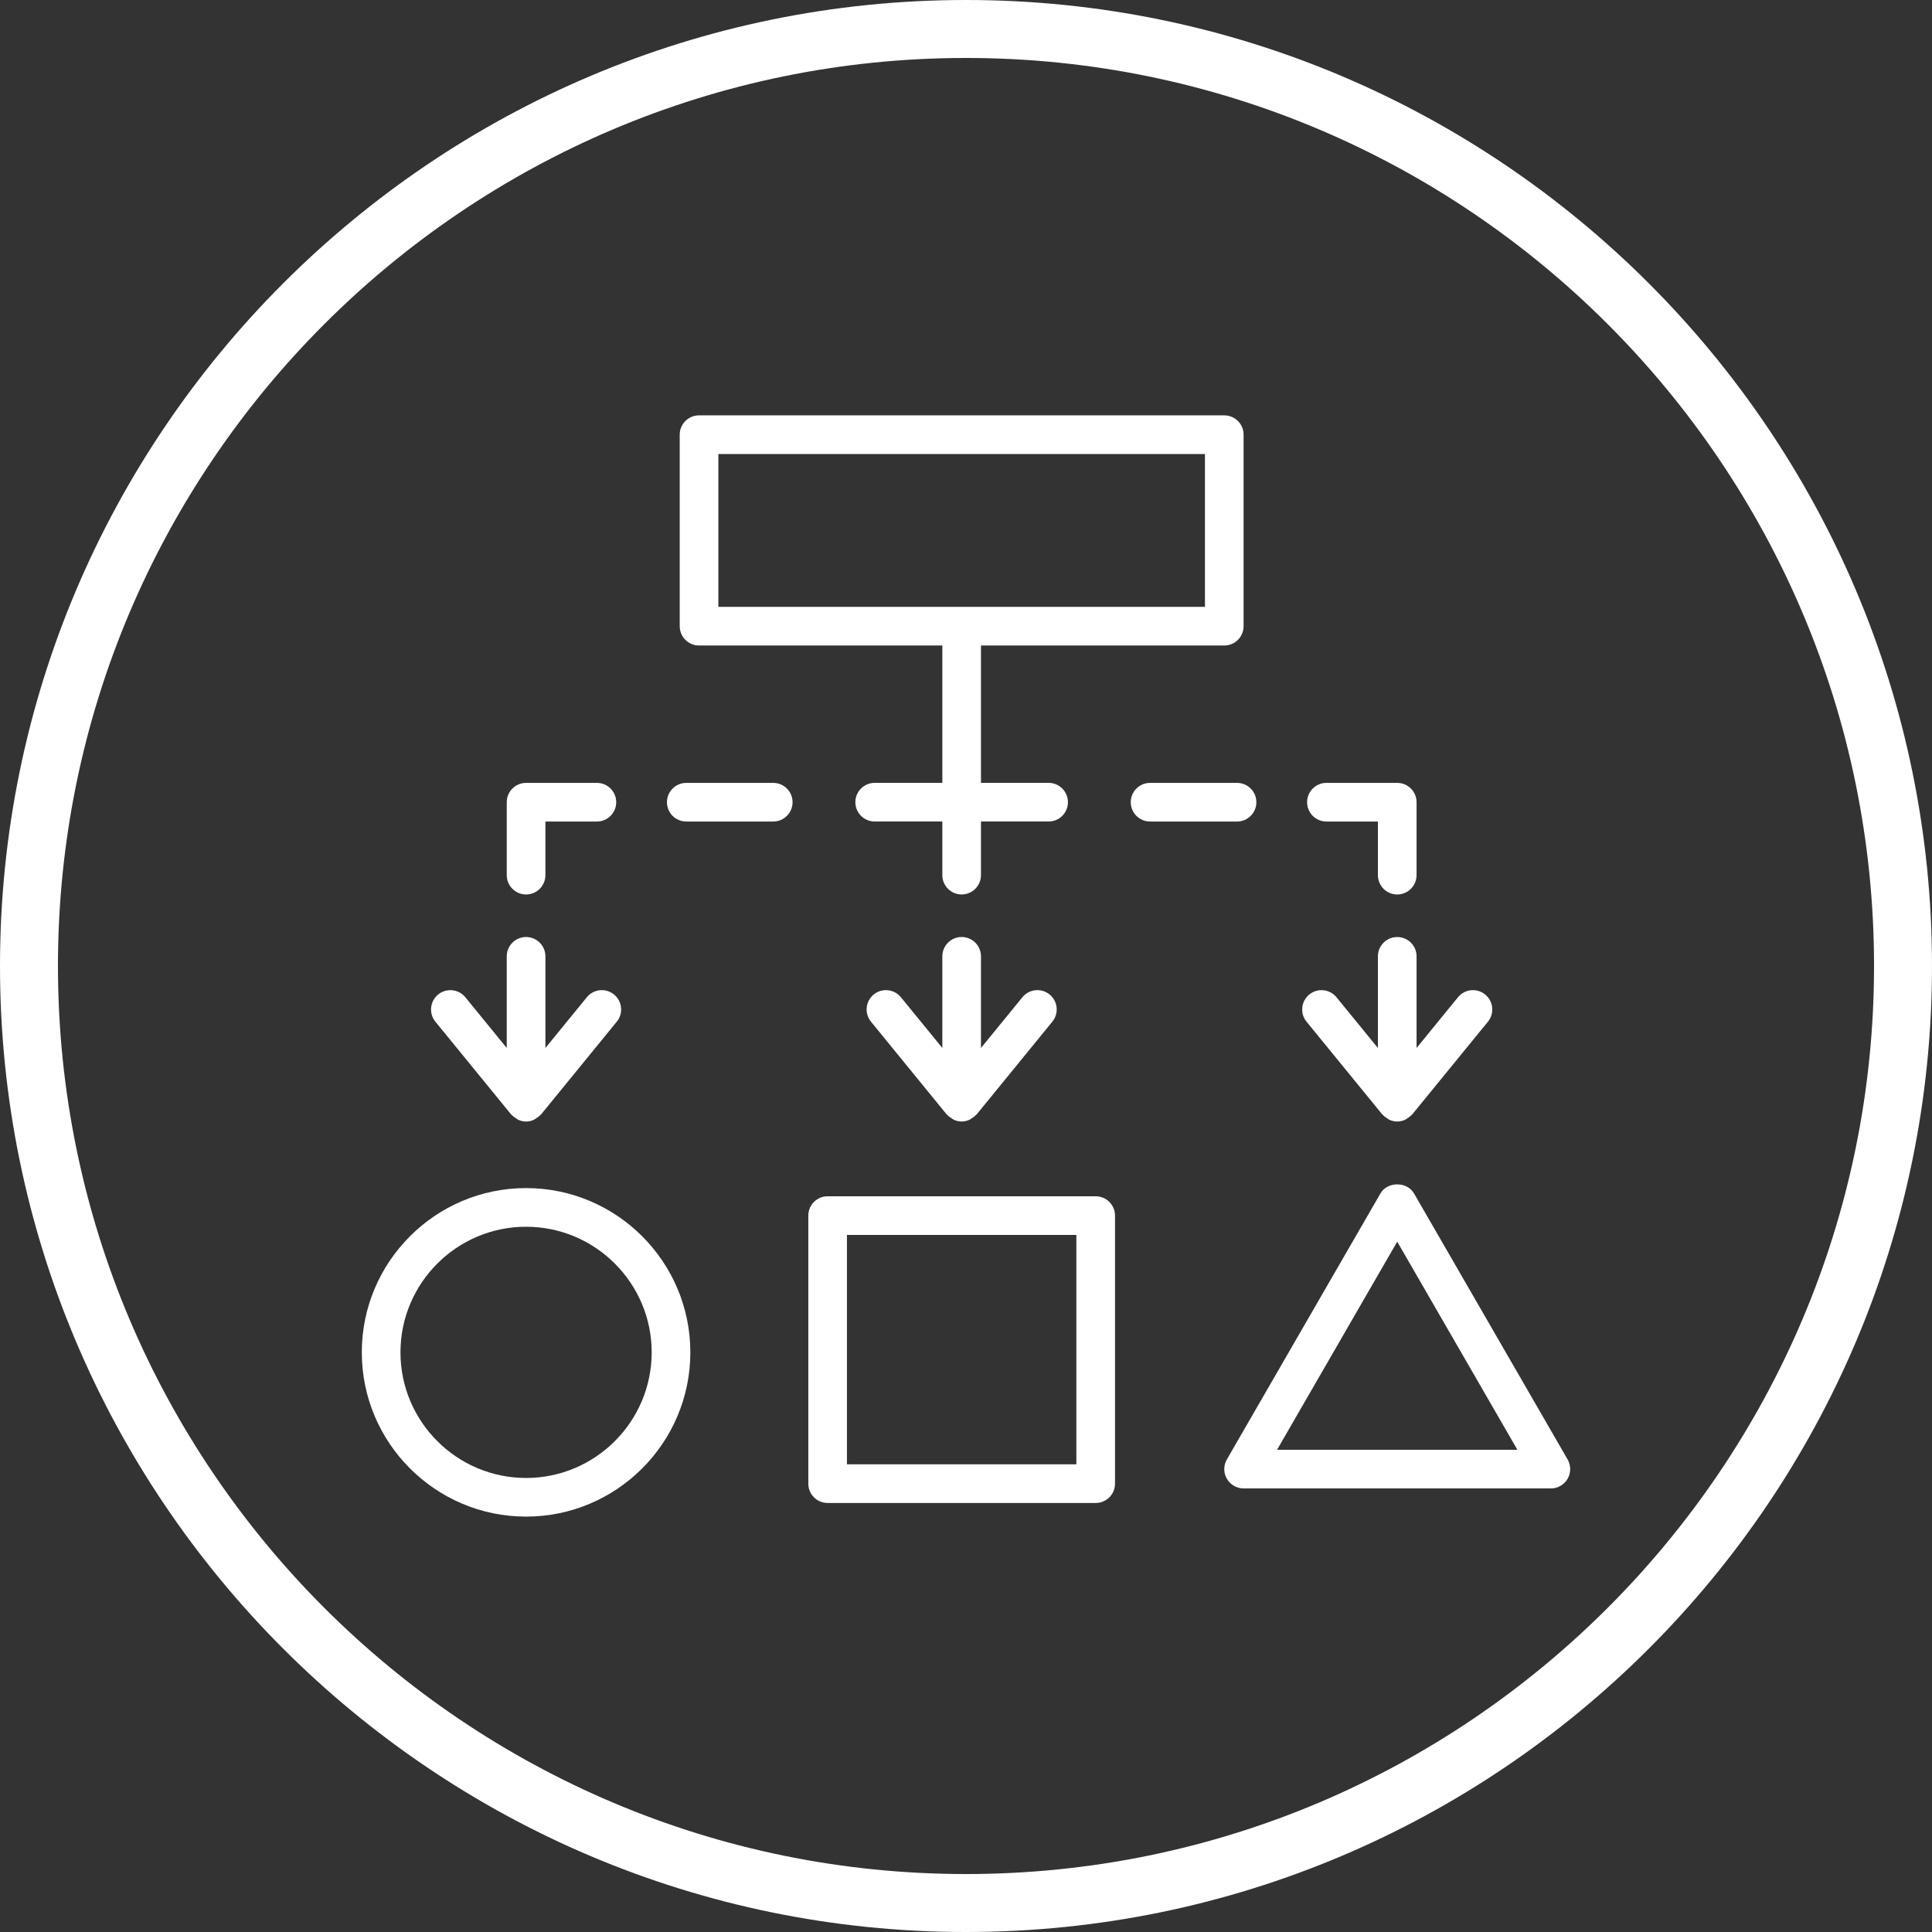 <?xml version="1.0" encoding="iso-8859-1"?>
<!-- Generator: Adobe Illustrator 16.0.5, SVG Export Plug-In . SVG Version: 6.00 Build 0)  -->
<!DOCTYPE svg PUBLIC "-//W3C//DTD SVG 1.1//EN" "http://www.w3.org/Graphics/SVG/1.1/DTD/svg11.dtd">
<svg version="1.1" id="Layer_1" xmlns="http://www.w3.org/2000/svg" xmlns:xlink="http://www.w3.org/1999/xlink" x="0px" y="0px"
	 width="100px" height="100px" viewBox="504.401 300.819 100 100" style="enable-background:new 504.401 300.819 100 100;"
	 xml:space="preserve">
<rect x="504.401" y="300.819" width="100" height="100" fill="#333333" stroke="none"/>
<g>
	<path style="fill:#FFFFFF;" d="M554.401,400.819c-27.57,0-50-22.43-50-50s22.43-50,50-50s50,22.43,50,50
		S581.971,400.819,554.401,400.819z M554.401,303.819c-25.916,0-47,21.084-47,47s21.084,47,47,47s47-21.084,47-47
		S580.317,303.819,554.401,303.819z"/>
	<g>
		<path style="fill:#FFFFFF;" d="M531.63,362.314c-4.688,0-8.502,3.814-8.502,8.502c0,4.688,3.814,8.502,8.502,8.502
			c4.688,0,8.503-3.814,8.503-8.502C540.133,366.128,536.319,362.314,531.63,362.314z M531.63,377.318
			c-3.584,0-6.501-2.917-6.501-6.501c0-3.585,2.917-6.502,6.501-6.502c3.585,0,6.502,2.917,6.502,6.502
			C538.132,374.401,535.215,377.318,531.63,377.318z"/>
		<path style="fill:#FFFFFF;" d="M561.114,362.738h-13.875c-0.553,0-1,0.448-1,1v13.875c0,0.552,0.447,1,1,1h13.875
			c0.552,0,1-0.448,1-1v-13.875C562.114,363.186,561.665,362.738,561.114,362.738z M560.113,376.612h-11.874v-11.874h11.874V376.612
			z"/>
		<path style="fill:#FFFFFF;" d="M585.54,376.36l-7.952-13.773c-0.358-0.619-1.376-0.619-1.733,0l-7.952,13.773
			c-0.179,0.31-0.179,0.691,0,1s0.509,0.5,0.866,0.5h15.904c0.357,0,0.688-0.19,0.867-0.5
			C585.718,377.051,585.718,376.669,585.54,376.36z M570.501,375.86l6.22-10.773l6.22,10.773H570.501z"/>
		<path style="fill:#FFFFFF;" d="M575.947,358.502c0.01,0.012,0.025,0.017,0.036,0.029c0.065,0.073,0.145,0.128,0.229,0.179
			c0.035,0.021,0.063,0.051,0.101,0.067c0.126,0.057,0.263,0.092,0.409,0.092c0.147,0,0.284-0.036,0.41-0.092
			c0.036-0.017,0.063-0.046,0.099-0.066c0.084-0.052,0.164-0.106,0.229-0.18c0.011-0.012,0.027-0.017,0.037-0.029l3.919-4.801
			c0.349-0.428,0.285-1.058-0.144-1.407c-0.427-0.349-1.058-0.286-1.407,0.143l-2.143,2.626v-4.744c0-0.552-0.448-1-1.001-1
			c-0.552,0-1,0.448-1,1v4.744l-2.144-2.626c-0.35-0.428-0.98-0.492-1.407-0.143c-0.429,0.35-0.492,0.979-0.143,1.407
			L575.947,358.502z"/>
		<path style="fill:#FFFFFF;" d="M530.856,358.502c0.01,0.012,0.026,0.017,0.037,0.029c0.065,0.074,0.145,0.128,0.229,0.18
			c0.034,0.021,0.062,0.05,0.099,0.066c0.126,0.057,0.263,0.092,0.409,0.092c0.147,0,0.284-0.035,0.41-0.092
			c0.037-0.017,0.065-0.046,0.1-0.067c0.085-0.051,0.164-0.106,0.229-0.179c0.011-0.012,0.027-0.017,0.037-0.029l3.919-4.801
			c0.35-0.428,0.285-1.058-0.143-1.407c-0.427-0.349-1.059-0.286-1.407,0.143l-2.144,2.626v-4.744c0-0.552-0.448-1-1.001-1
			c-0.552,0-1,0.448-1,1v4.744l-2.143-2.626c-0.349-0.427-0.979-0.491-1.408-0.143c-0.428,0.35-0.491,0.979-0.143,1.407
			L530.856,358.502z"/>
		<path style="fill:#FFFFFF;" d="M540.583,334.23h12.593v7.11h-3.501c-0.553,0-1.001,0.448-1.001,1c0,0.553,0.448,1,1.001,1h3.501
			v2.776c0,0.552,0.447,1,1,1c0.552,0,1-0.448,1-1v-2.776h3.501c0.553,0,1-0.448,1-1c0-0.552-0.447-1-1-1h-3.501v-7.11h12.593
			c0.553,0,1-0.448,1-1v-9.912c0-0.552-0.447-1-1-1h-27.186c-0.553,0-1,0.448-1,1v9.912
			C539.583,333.783,540.031,334.23,540.583,334.23z M541.583,324.319h25.186v7.911h-25.186V324.319z"/>
		<path style="fill:#FFFFFF;" d="M554.176,349.318c-0.553,0-1,0.448-1,1v4.744l-2.144-2.626c-0.35-0.427-0.979-0.491-1.407-0.143
			c-0.428,0.35-0.492,0.979-0.143,1.407l3.918,4.801c0.011,0.012,0.026,0.017,0.037,0.029c0.065,0.073,0.145,0.128,0.229,0.179
			c0.035,0.021,0.063,0.051,0.101,0.067c0.125,0.057,0.263,0.092,0.409,0.092s0.283-0.035,0.409-0.092
			c0.037-0.017,0.065-0.046,0.101-0.067c0.084-0.051,0.163-0.106,0.229-0.179c0.011-0.012,0.026-0.017,0.037-0.029l3.918-4.801
			c0.35-0.428,0.285-1.058-0.143-1.407c-0.428-0.349-1.058-0.286-1.407,0.143l-2.144,2.626v-4.744
			C555.176,349.766,554.728,349.318,554.176,349.318z"/>
		<path style="fill:#FFFFFF;" d="M573.056,343.341h2.665v2.776c0,0.552,0.448,1,1,1c0.553,0,1.001-0.448,1.001-1v-3.776
			c0-0.552-0.448-1-1.001-1h-3.665c-0.553,0-1,0.448-1,1C572.056,342.894,572.503,343.341,573.056,343.341z"/>
		<path style="fill:#FFFFFF;" d="M531.63,347.117c0.553,0,1.001-0.448,1.001-1v-2.776h2.665c0.552,0,1-0.448,1-1
			c0-0.552-0.448-1-1-1h-3.666c-0.552,0-1,0.448-1,1v3.776C530.63,346.669,531.078,347.117,531.63,347.117z"/>
		<path style="fill:#FFFFFF;" d="M544.423,341.341h-4.501c-0.552,0-1,0.448-1,1c0,0.553,0.448,1,1,1h4.501
			c0.553,0,1.001-0.448,1.001-1C545.424,341.789,544.976,341.341,544.423,341.341z"/>
		<path style="fill:#FFFFFF;" d="M569.43,342.341c0-0.552-0.448-1-1-1h-4.502c-0.552,0-1,0.448-1,1c0,0.553,0.448,1,1,1h4.502
			C568.982,343.341,569.43,342.894,569.43,342.341z"/>
	</g>
</g>
</svg>
